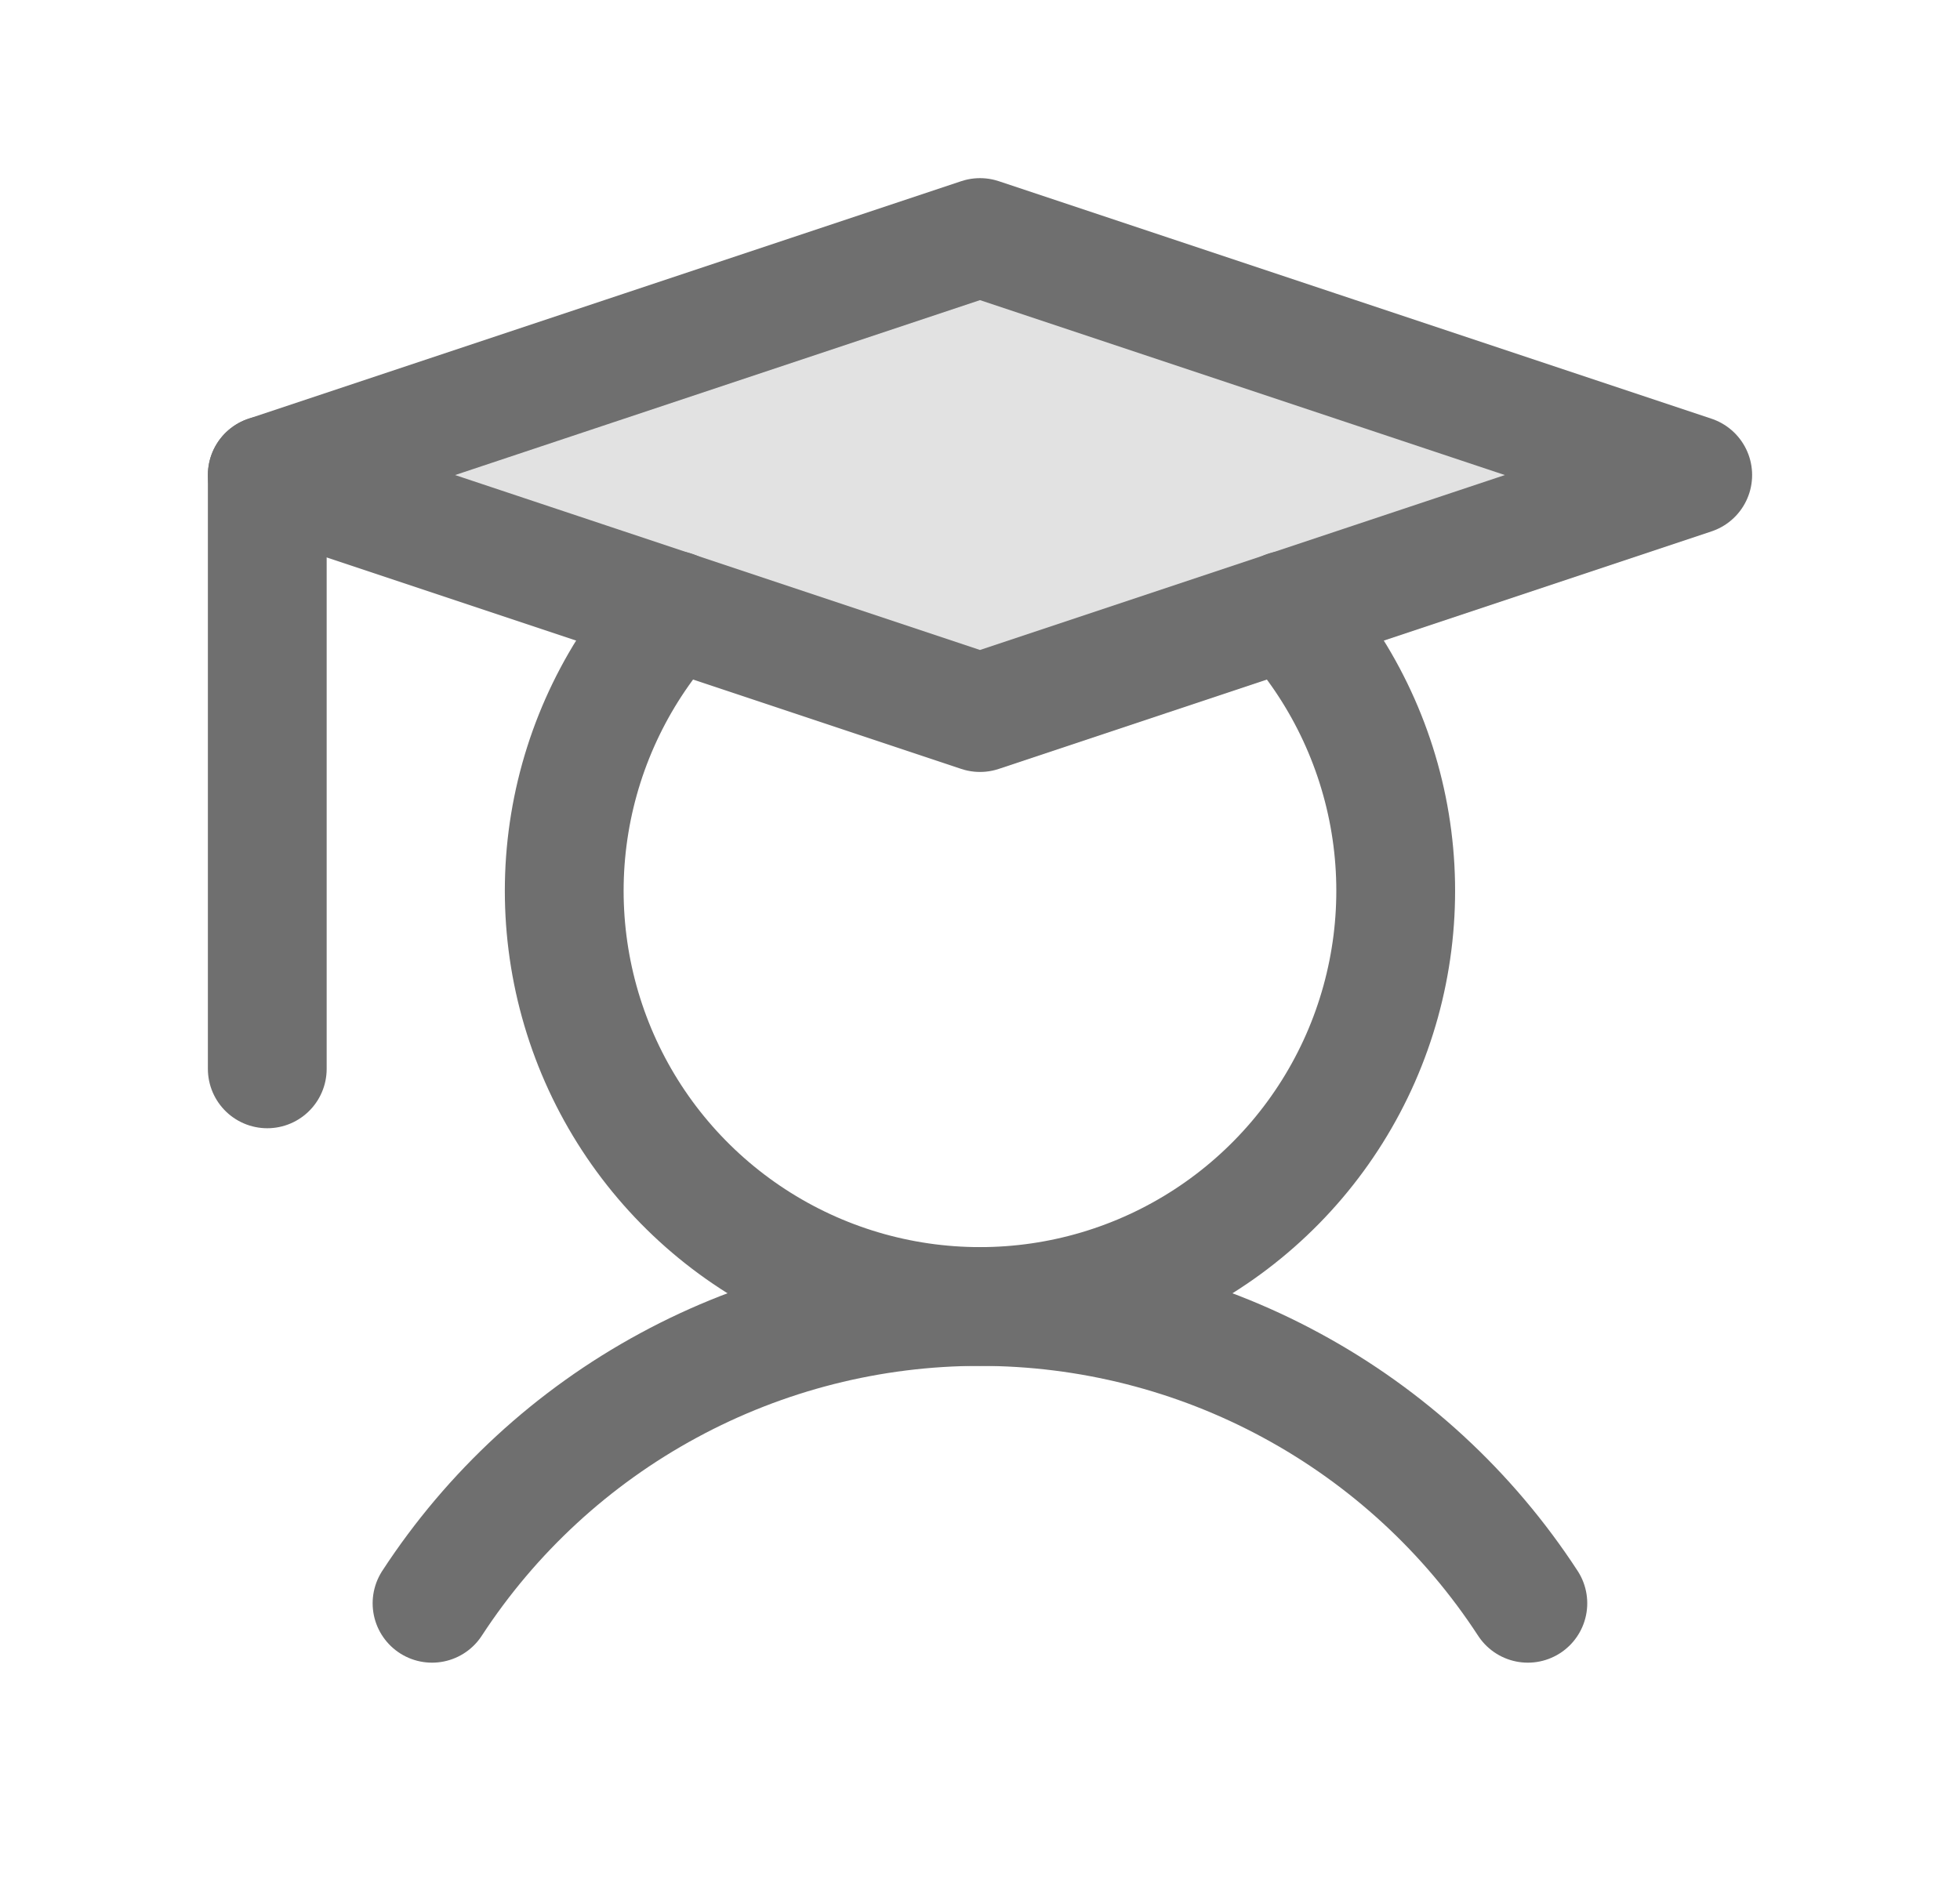 <svg width="33" height="32" viewBox="0 0 33 32" fill="none" xmlns="http://www.w3.org/2000/svg">
<path opacity="0.2" d="M28.5 8L16.5 12L4.5 8L16.5 4L28.5 8Z" fill="#6F6F6F"/>
<path d="M4.5 8V18" stroke="#6F6F6F" stroke-width="2" stroke-linecap="round" stroke-linejoin="round"/>
<path d="M7.274 27C8.275 25.465 9.643 24.204 11.254 23.332C12.864 22.459 14.667 22.002 16.499 22.002C18.331 22.002 20.135 22.459 21.745 23.332C23.356 24.204 24.724 25.465 25.724 27" stroke="#6F6F6F" stroke-width="2" stroke-linecap="round" stroke-linejoin="round"/>
<path d="M28.5 8L16.5 12L4.5 8L16.5 4L28.5 8Z" stroke="#6F6F6F" stroke-width="2" stroke-linecap="round" stroke-linejoin="round"/>
<path d="M21.662 10.275C22.579 11.277 23.185 12.524 23.406 13.864C23.627 15.204 23.453 16.579 22.906 17.823C22.359 19.066 21.462 20.123 20.324 20.865C19.187 21.607 17.858 22.002 16.5 22.002C15.141 22.002 13.812 21.607 12.675 20.865C11.537 20.123 10.64 19.066 10.093 17.823C9.546 16.579 9.372 15.204 9.593 13.864C9.814 12.524 10.42 11.277 11.337 10.275" stroke="#6F6F6F" stroke-width="2" stroke-linecap="round" stroke-linejoin="round"/>
</svg>

